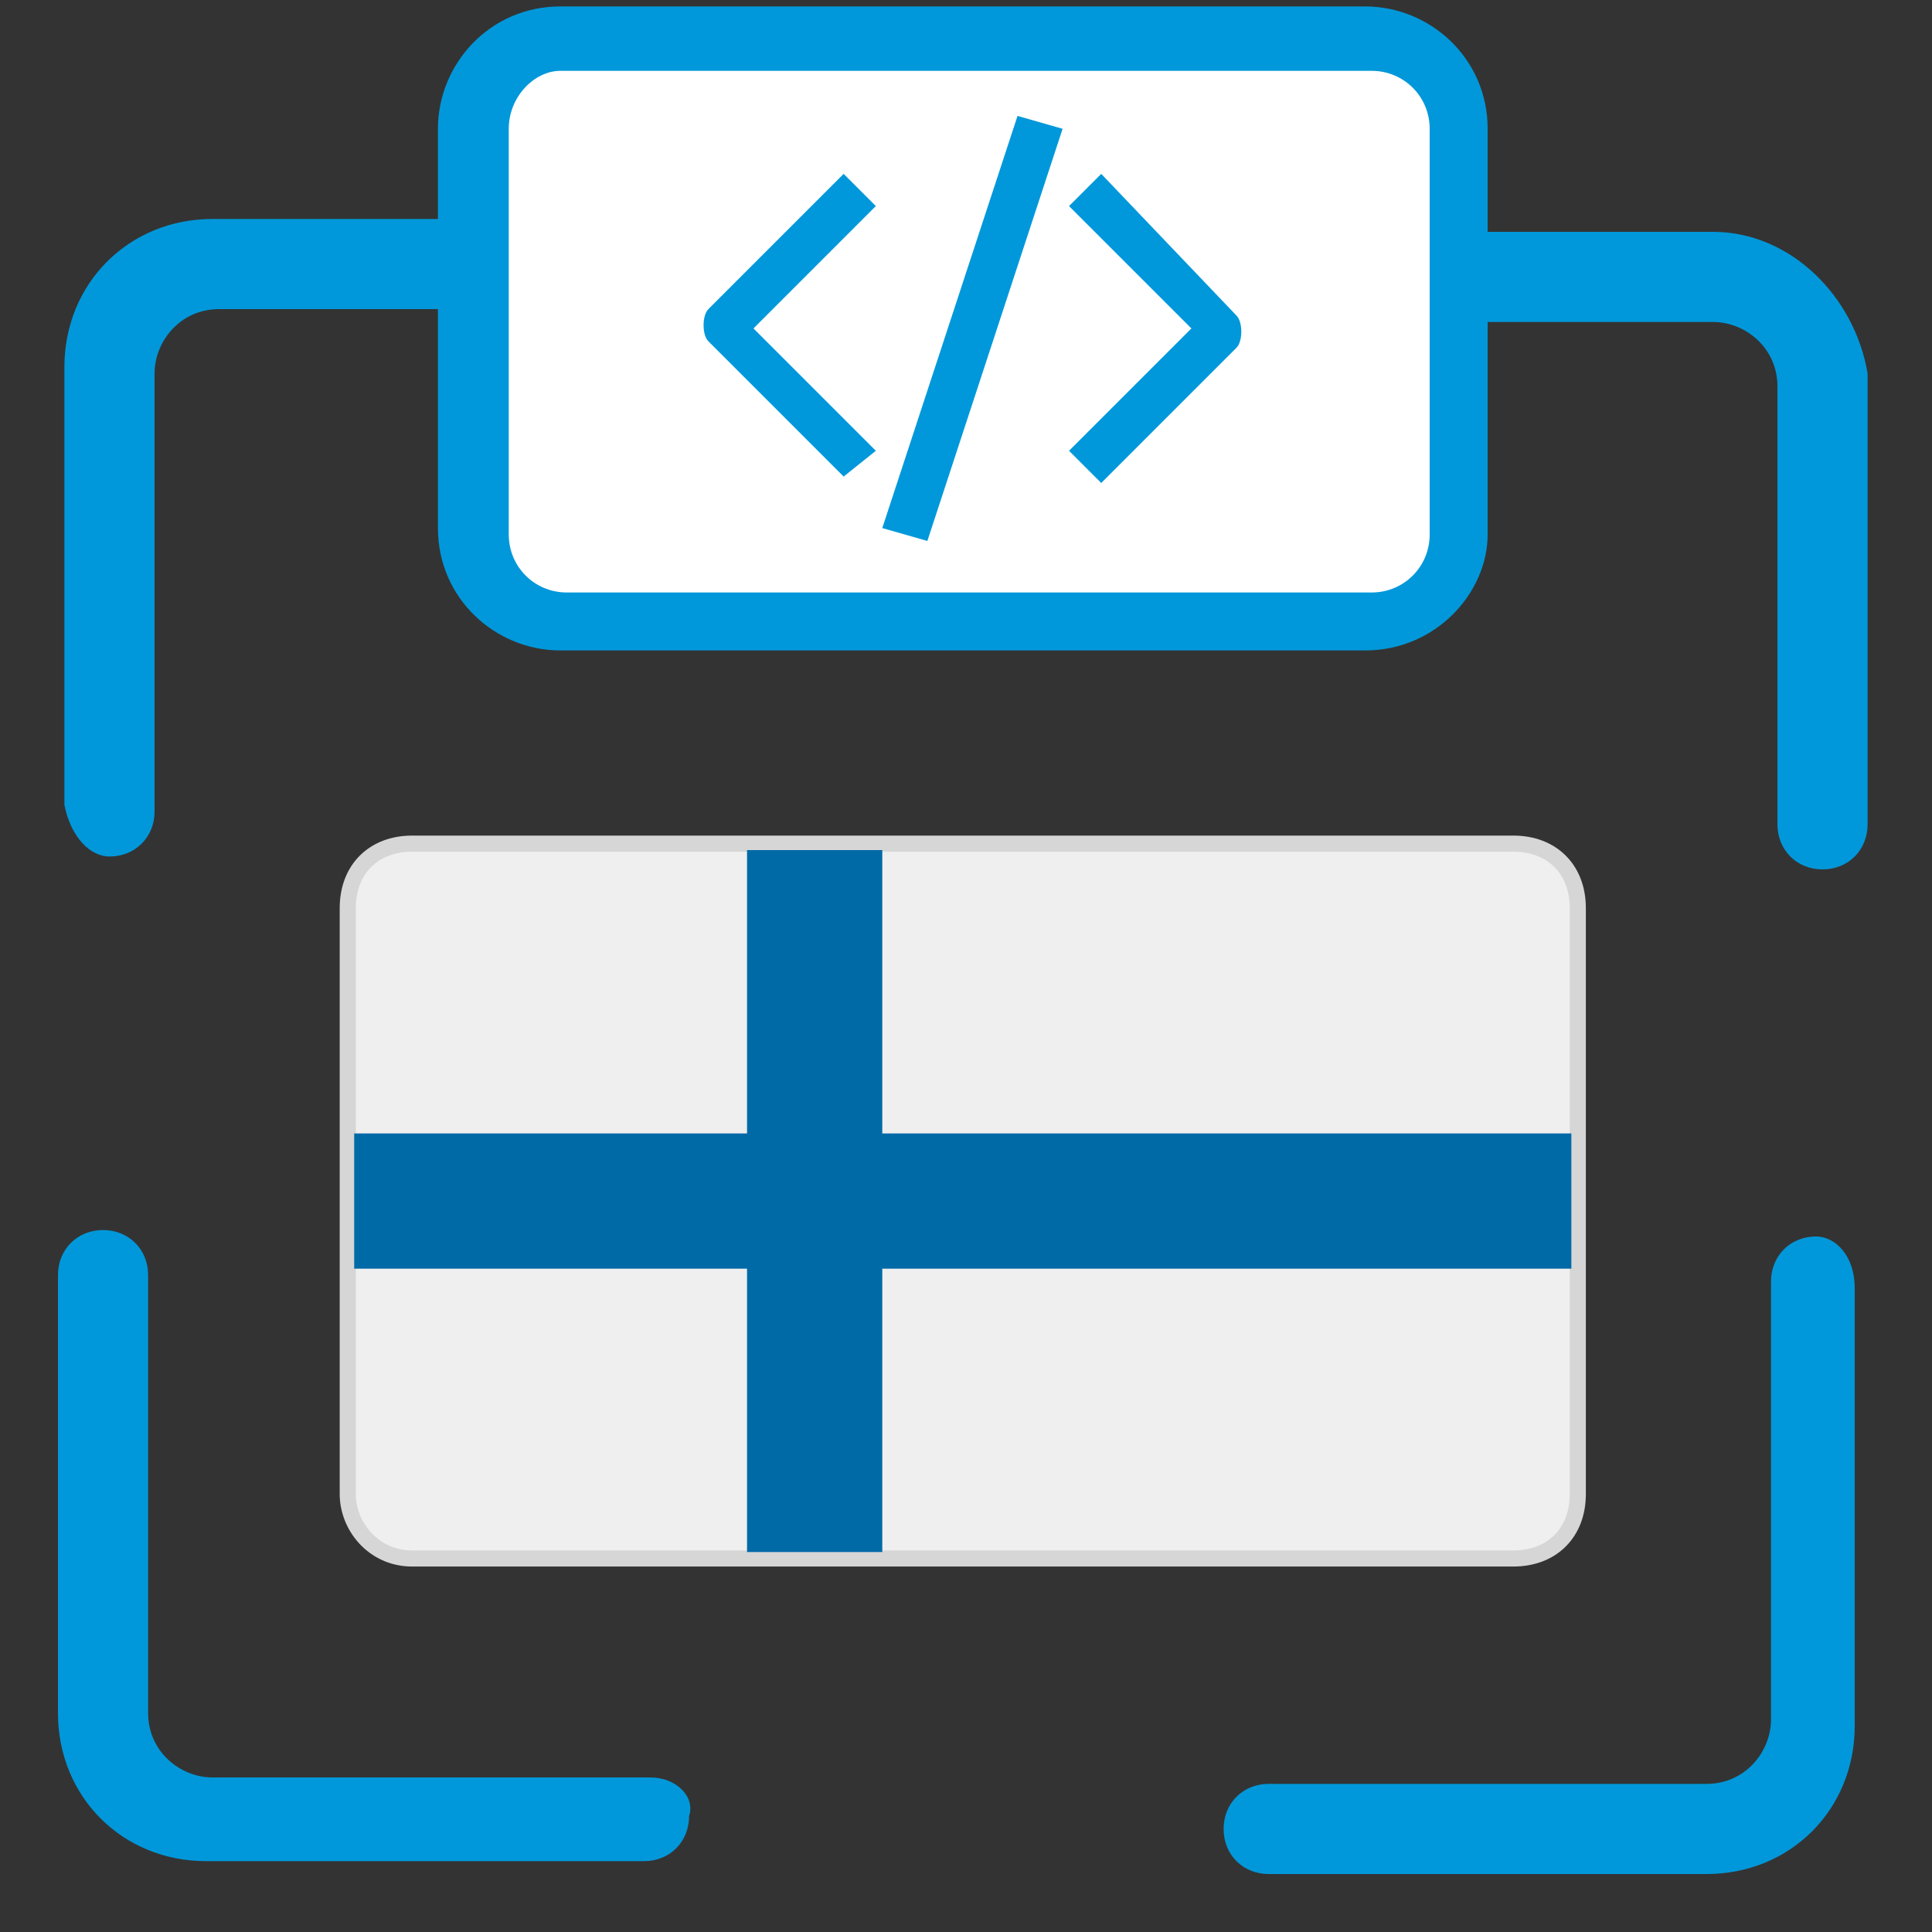 <?xml version="1.0" encoding="UTF-8"?> <!-- Generator: Adobe Illustrator 22.0.1, SVG Export Plug-In . SVG Version: 6.00 Build 0) --> <svg xmlns="http://www.w3.org/2000/svg" xmlns:xlink="http://www.w3.org/1999/xlink" version="1.1" id="Слой_1" x="0px" y="0px" viewBox="0 0 30 30" style="enable-background:new 0 0 30 30;" xml:space="preserve"><rect x="0" y="0" width="30" height="30" fill="#333333" stroke="none"/> <style type="text/css"> .st0{fill:#0098DA;} .st1{fill:#FFFFFF;} .st2{fill:#EFEFEF;stroke:#D6D6D6;stroke-width:0.25;stroke-miterlimit:10;} .st3{fill:#006AA7;} </style> <path class="st0" d="M1.7,13.3c0.4,0,0.7-0.3,0.7-0.7V5.8c0-0.5,0.4-1,1-1h6.8c0.4,0,0.7-0.3,0.7-0.7s-0.3-0.7-0.7-0.7H3.3 c-1.3,0-2.3,1-2.3,2.3v6.8C1.1,13,1.4,13.3,1.7,13.3z"></path> <path class="st0" d="M26.6,3.6h-6.8c-0.4,0-0.7,0.3-0.7,0.7s0.3,0.7,0.7,0.7h6.8c0.5,0,1,0.4,1,1v6.8c0,0.4,0.3,0.7,0.7,0.7 c0.4,0,0.7-0.3,0.7-0.7V5.8C28.8,4.6,27.8,3.6,26.6,3.6z"></path> <path class="st0" d="M28.2,19.2c-0.4,0-0.7,0.3-0.7,0.7v6.8c0,0.5-0.4,1-1,1h-6.8c-0.4,0-0.7,0.3-0.7,0.7c0,0.4,0.3,0.7,0.7,0.7h6.8 c1.3,0,2.3-1,2.3-2.3v-6.8C28.8,19.5,28.5,19.2,28.2,19.2z"></path> <path class="st0" d="M10.1,27.6H3.3c-0.5,0-1-0.4-1-1v-6.8c0-0.4-0.3-0.7-0.7-0.7s-0.7,0.3-0.7,0.7v6.8c0,1.3,1,2.3,2.3,2.3h6.8 c0.4,0,0.7-0.3,0.7-0.7C10.8,27.9,10.5,27.6,10.1,27.6z"></path> <g> <path class="st1" d="M21.2,9.6H8.7C8,9.6,7.4,9,7.4,8.2V2c0-0.8,0.6-1.4,1.4-1.4h12.5c0.8,0,1.4,0.6,1.4,1.4v6.3 C22.6,9,22,9.6,21.2,9.6z"></path> <path class="st0" d="M21.2,10.1H8.7c-1,0-1.9-0.8-1.9-1.9V2c0-1,0.8-1.9,1.9-1.9h12.5c1,0,1.9,0.8,1.9,1.9v6.3 C23.1,9.2,22.3,10.1,21.2,10.1z M8.7,1.1C8.3,1.1,7.9,1.5,7.9,2v6.3c0,0.5,0.4,0.9,0.9,0.9h12.5c0.5,0,0.9-0.4,0.9-0.9V2 c0-0.5-0.4-0.9-0.9-0.9H8.7z"></path> </g> <g> <path class="st0" d="M13.1,2.7l-2.1,2.1c-0.1,0.1-0.1,0.4,0,0.5l2.1,2.1L13.6,7l-1.9-1.9l1.9-1.9L13.1,2.7z M13.1,2.7"></path> <path class="st0" d="M17.1,2.7l-0.5,0.5l1.9,1.9L16.6,7l0.5,0.5l2.1-2.1c0.1-0.1,0.1-0.4,0-0.5L17.1,2.7z M17.1,2.7"></path> <path class="st0" d="M13.7,8.2l2.1-6.4L16.5,2l-2.1,6.4L13.7,8.2z M13.7,8.2"></path> </g> <g id="Denmark_2_"> <g> <g> <g> <path class="st2" d="M6.4,24.2h17.1c0.6,0,1-0.4,1-1v-9.1c0-0.6-0.4-1-1-1H6.4c-0.6,0-1,0.4-1,1v9.1C5.4,23.7,5.8,24.2,6.4,24.2 z"></path> </g> <g> <rect x="11.6" y="13.2" class="st3" width="2.1" height="10.9"></rect> </g> <g> <polygon class="st3" points="5.5,17.6 24.4,17.6 24.4,19.7 5.5,19.7 "></polygon> </g> </g> </g> </g> </svg> 